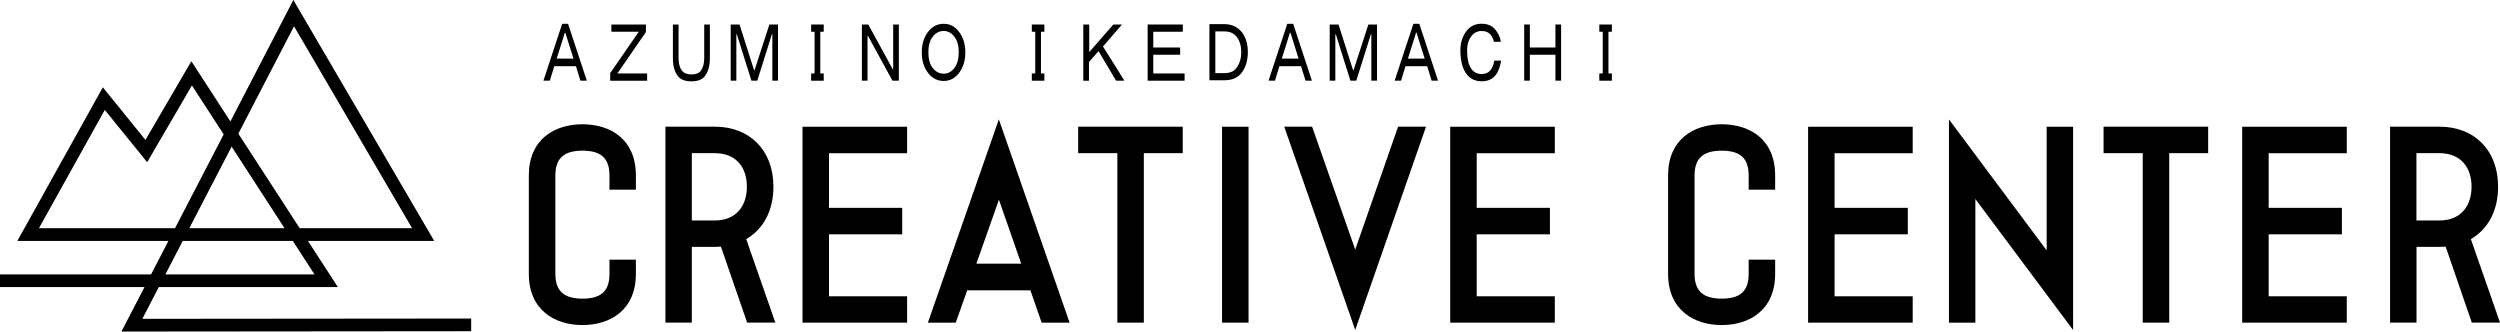 <?xml version="1.0" encoding="UTF-8"?><svg id="_レイヤー_2" xmlns="http://www.w3.org/2000/svg" viewBox="0 0 393.7 52.21"><defs><style>.cls-1{fill:none;stroke:#000;stroke-width:2px;}</style></defs><g id="_レイヤー_1-2"><path d="m85.58,12.7l2.95-8.95h.93l2.95,8.95h-1.01l-.7-2.28h-3.41l-.7,2.28h-1.01Zm3.37-7.55l-1.28,4.08h2.64l-1.28-4.08h-.08Z"/><path d="m96.29,3.86h5.43v1.19l-4.5,6.52h4.69v1.14h-5.82v-1.19l4.5-6.52h-4.31v-1.14Z"/><path d="m107.42,11.15c.28.38.78.57,1.47.57s1.19-.19,1.47-.57c.36-.48.54-1.14.54-1.96V3.86h.89v5.33c0,1.17-.26,2.1-.78,2.79-.41.55-1.12.83-2.13.83s-1.72-.28-2.13-.83c-.52-.69-.78-1.62-.78-2.79V3.86h.89v5.33c0,.83.18,1.48.54,1.96Z"/><path d="m115.06,3.86h1.4l2.29,7.19h.08l2.33-7.19h1.36v8.84h-.89v-7.29h-.08l-2.29,7.29h-.93l-2.29-7.29h-.08v7.29h-.89V3.86Z"/><path d="m127.74,3.86h1.98v1.14h-.54v6.57h.54v1.14h-1.98v-1.14h.54v-6.57h-.54v-1.14Z"/><path d="m135.73,3.86h1.01l3.84,7.03h.08V3.86h.89v8.84h-1.01l-3.84-7.03h-.08v7.03h-.89V3.86Z"/><path d="m151.05,5.04c.65.86.97,1.93.97,3.21s-.32,2.34-.97,3.21c-.65.86-1.46,1.29-2.44,1.29s-1.84-.43-2.48-1.29c-.65-.86-.97-1.93-.97-3.21s.32-2.34.97-3.21c.65-.86,1.47-1.29,2.48-1.29s1.8.43,2.44,1.29Zm-2.44-.16c-.7,0-1.28.31-1.75.93-.44.59-.66,1.4-.66,2.43s.22,1.84.66,2.43c.47.62,1.05.93,1.75.93s1.24-.31,1.71-.93c.44-.59.66-1.4.66-2.43s-.22-1.84-.66-2.43c-.47-.62-1.03-.93-1.71-.93Z"/><path d="m162.49,3.86h1.98v1.14h-.54v6.57h.54v1.14h-1.98v-1.14h.54v-6.57h-.54v-1.14Z"/><path d="m170.6,3.86h.93v4.34l3.8-4.34h1.36l-2.99,3.46,3.37,5.38h-1.32l-2.75-4.65-1.51,1.71v2.95h-.89V3.86Z"/><path d="m180.72,3.86h5.55v1.14h-4.65v2.48h4.23v1.14h-4.23v2.95h4.93v1.14h-5.82V3.86Z"/><path d="m190.46,12.65V3.8h2.33c1.21,0,2.16.45,2.83,1.34.59.79.89,1.81.89,3.05,0,1.31-.32,2.4-.97,3.26-.59.79-1.5,1.19-2.71,1.19h-2.37Zm4.23-1.91c.52-.69.78-1.53.78-2.53s-.23-1.76-.7-2.38c-.44-.59-1.09-.88-1.94-.88h-1.44v6.57h1.36c.91,0,1.55-.26,1.94-.78Z"/><path d="m199.77,12.7l2.95-8.95h.93l2.95,8.95h-1.01l-.7-2.28h-3.41l-.7,2.28h-1.01Zm3.37-7.55l-1.28,4.08h2.64l-1.28-4.08h-.08Z"/><path d="m209.39,3.86h1.4l2.29,7.19h.08l2.33-7.19h1.36v8.84h-.89v-7.29h-.08l-2.29,7.29h-.93l-2.29-7.29h-.08v7.29h-.89V3.86Z"/><path d="m219.63,12.7l2.95-8.95h.93l2.95,8.95h-1.01l-.7-2.28h-3.41l-.7,2.28h-1.01Zm3.37-7.55l-1.28,4.08h2.64l-1.28-4.08h-.08Z"/><path d="m235.53,11.82c-.49.66-1.23.98-2.21.98s-1.8-.38-2.37-1.14c-.65-.86-.97-2.12-.97-3.78,0-1.14.32-2.14.97-3,.57-.76,1.36-1.14,2.37-1.14s1.73.34,2.25,1.03c.44.59.7,1.19.78,1.81h-1.09c-.08-.38-.23-.72-.46-1.03-.34-.45-.83-.67-1.47-.67s-1.22.28-1.63.83c-.44.59-.66,1.31-.66,2.17,0,1.38.23,2.38.7,3,.39.52.92.78,1.59.78.62,0,1.1-.22,1.44-.67.28-.38.46-.86.54-1.45h1.09c-.16.97-.44,1.72-.85,2.28Z"/><path d="m240.03,3.86h.89v3.62h4.03v-3.62h.89v8.84h-.89v-4.08h-4.03v4.08h-.89V3.86Z"/><path d="m251.86,3.86h1.98v1.14h-.54v6.57h.54v1.14h-1.98v-1.14h.54v-6.57h-.54v-1.14Z"/><path d="m83.28,43.13v-15.5c0-5.67,4.01-8.06,8.45-8.06s8.41,2.39,8.41,8.06v2.24h-4.16v-2.24c0-2.74-1.35-3.9-4.24-3.9s-4.28,1.16-4.28,3.9v15.5c0,2.74,1.39,3.9,4.28,3.9s4.24-1.16,4.24-3.9v-2.24h4.16v2.24c0,5.67-4.01,8.06-8.41,8.06s-8.45-2.39-8.45-8.06Z"/><path d="m117.51,37.65l4.59,13.15h-4.44l-4.13-11.96c-.35,0-.66.04-.96.04h-3.62v11.92h-4.16v-30.85h7.79c5.44,0,9.22,3.66,9.22,9.45,0,3.82-1.62,6.71-4.28,8.25Zm-4.94-2.93c3.28,0,5.05-2.2,5.05-5.32s-1.77-5.28-5.05-5.28h-3.62v10.6h3.62Z"/><path d="m142.85,50.81h-16.47v-30.85h16.47v4.17h-12.3v8.6h11.53v4.17h-11.53v9.76h12.3v4.17Z"/><path d="m146.12,50.81l11.18-32.01,11.14,32.01h-4.4l-1.77-5.09h-9.95l-1.81,5.09h-4.39Zm7.64-9.29h7.06l-3.51-10.07-3.55,10.07Z"/><path d="m180.12,50.81h-4.16v-26.69h-6.17v-4.17h16.47v4.17h-6.13v26.69Z"/><path d="m192.45,50.81v-30.85h4.17v30.85h-4.17Z"/><path d="m213.42,39.31l6.75-19.36h4.4l-11.15,32.01-11.18-32.01h4.39l6.79,19.36Z"/><path d="m244.85,50.81h-16.47v-30.85h16.47v4.17h-12.3v8.6h11.53v4.17h-11.53v9.76h12.3v4.17Z"/><path d="m262.69,43.13v-15.5c0-5.67,4.01-8.06,8.45-8.06s8.41,2.39,8.41,8.06v2.24h-4.17v-2.24c0-2.74-1.35-3.9-4.24-3.9s-4.28,1.16-4.28,3.9v15.5c0,2.74,1.39,3.9,4.28,3.9s4.24-1.16,4.24-3.9v-2.24h4.17v2.24c0,5.67-4.01,8.06-8.41,8.06s-8.45-2.39-8.45-8.06Z"/><path d="m301.21,50.81h-16.47v-30.85h16.47v4.17h-12.3v8.6h11.53v4.17h-11.53v9.76h12.3v4.17Z"/><path d="m311.08,31.33v19.48h-4.16V18.8l15.39,20.63v-19.47h4.16v32.01l-15.39-20.63Z"/><path d="m341.61,50.81h-4.17v-26.69h-6.17v-4.17h16.47v4.17h-6.13v26.69Z"/><path d="m369.57,50.81h-16.47v-30.85h16.47v4.17h-12.3v8.6h11.53v4.17h-11.53v9.76h12.3v4.17Z"/><path d="m389.11,37.65l4.59,13.15h-4.44l-4.12-11.96c-.35,0-.66.04-.96.04h-3.63v11.92h-4.16v-30.85h7.79c5.44,0,9.22,3.66,9.22,9.45,0,3.82-1.62,6.71-4.28,8.25Zm-4.94-2.93c3.28,0,5.05-2.2,5.05-5.32s-1.78-5.28-5.05-5.28h-3.63v10.6h3.63Z"/><polyline class="cls-1" points="0 44.21 51.37 44.21 30.18 11.55 23.04 23.79 16.35 15.53 4.43 36.94 66.64 36.94 46.25 2.07 20.77 51.21 74.2 51.16"/></g></svg>
